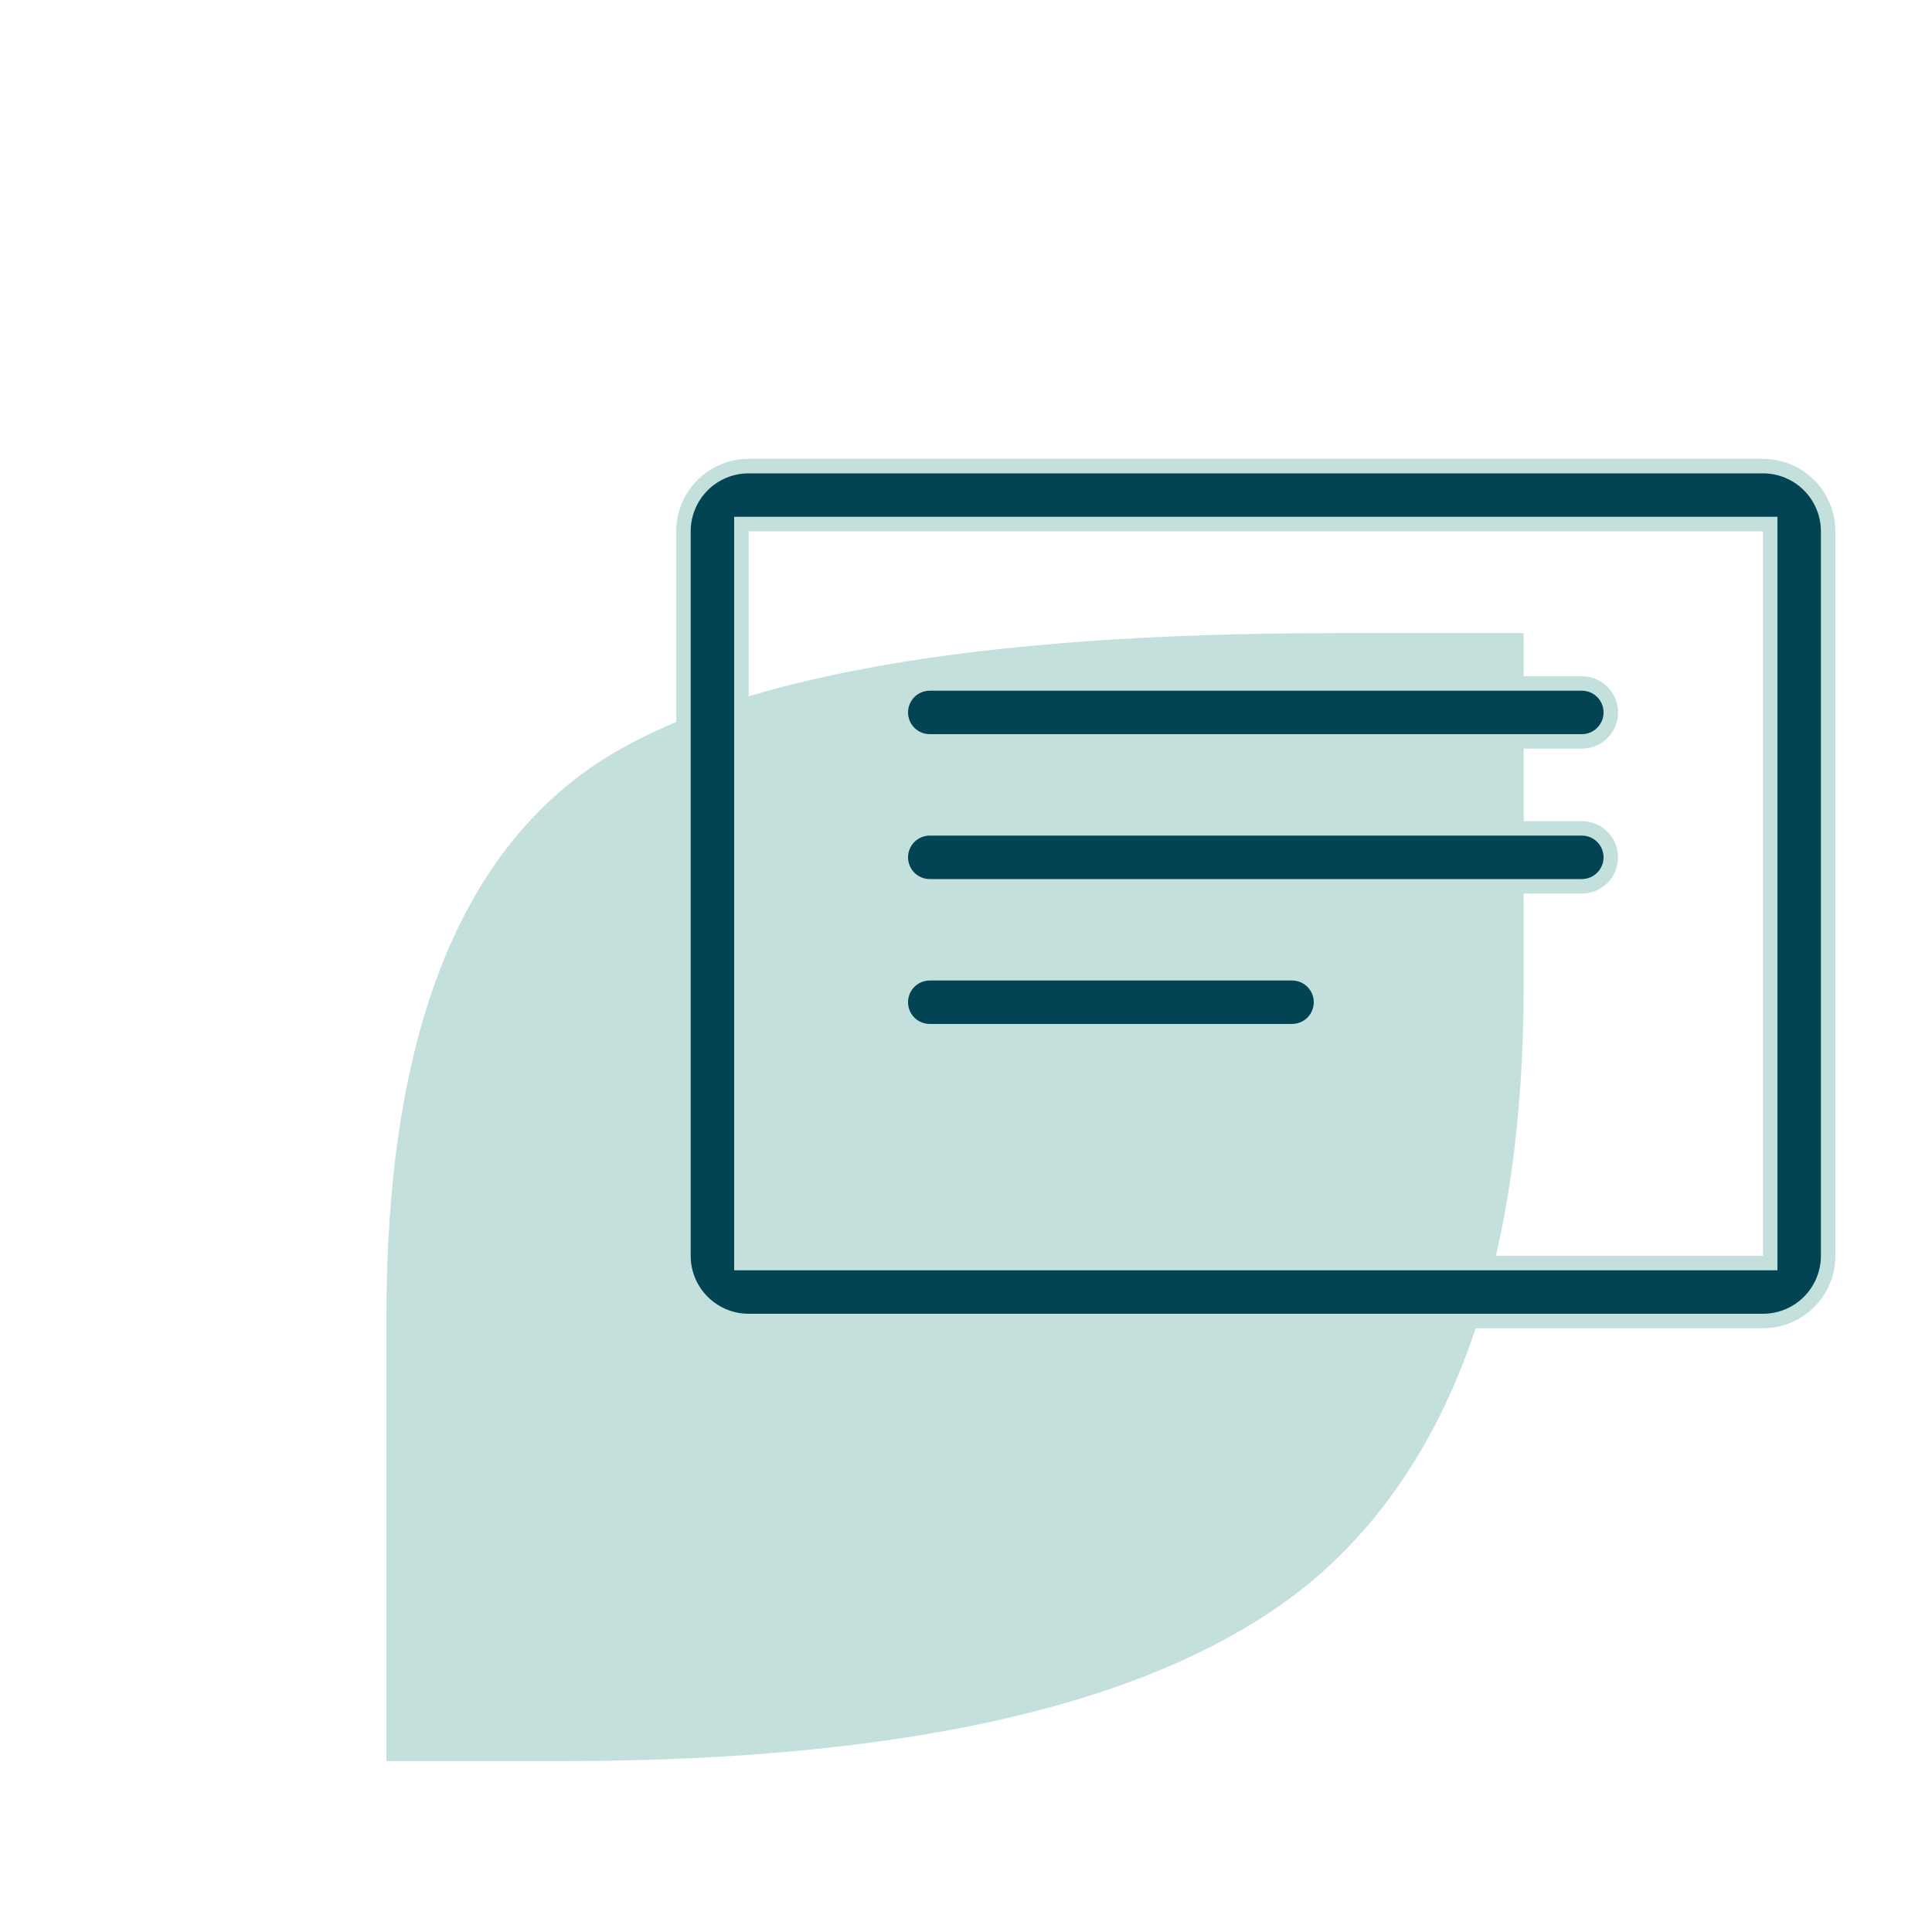 <svg xmlns="http://www.w3.org/2000/svg" fill="none" viewBox="0 0 80 80" height="80" width="80">
<path fill="#C4E0DD" d="M16 54.532C16 43.195 18.873 35.577 24.618 31.679C30.056 28.036 40.29 26.215 55.321 26.215H63.093V40.758C63.093 52.352 60.143 60.611 54.243 65.536C48.241 70.46 37.905 72.923 23.233 72.923H16V54.532Z"></path>
<path stroke-width="0.6" stroke="#C4E0DD" fill="#034454" d="M73 52.3H73.3V52V22V21.7H73H31H30.7V22V52V52.3H31H73ZM31 19.3H73C73.716 19.3 74.403 19.584 74.909 20.091C75.415 20.597 75.7 21.284 75.7 22V52C75.7 52.716 75.415 53.403 74.909 53.909C74.403 54.416 73.716 54.7 73 54.7H31C30.284 54.7 29.597 54.416 29.091 53.909C28.584 53.403 28.3 52.716 28.3 52V22C28.3 21.284 28.584 20.597 29.091 20.091C29.597 19.584 30.284 19.3 31 19.3Z"></path>
<path stroke-width="0.6" stroke="#C4E0DD" fill="#034454" d="M65.5 30.7H38.5C38.182 30.7 37.877 30.574 37.651 30.349C37.426 30.123 37.3 29.818 37.3 29.5C37.3 29.182 37.426 28.877 37.651 28.651C37.877 28.426 38.182 28.3 38.5 28.3H65.5C65.818 28.3 66.124 28.426 66.349 28.651C66.574 28.877 66.7 29.182 66.7 29.5C66.7 29.818 66.574 30.123 66.349 30.349C66.124 30.574 65.818 30.7 65.5 30.7Z"></path>
<path stroke-width="0.6" stroke="#C4E0DD" fill="#034454" d="M65.5 36.7H38.5C38.182 36.7 37.877 36.574 37.651 36.349C37.426 36.123 37.3 35.818 37.3 35.5C37.3 35.182 37.426 34.877 37.651 34.651C37.877 34.426 38.182 34.3 38.5 34.3H65.5C65.818 34.3 66.124 34.426 66.349 34.651C66.574 34.877 66.7 35.182 66.7 35.5C66.7 35.818 66.574 36.123 66.349 36.349C66.124 36.574 65.818 36.7 65.5 36.7Z"></path>
<path stroke-width="0.6" stroke="#C4E0DD" fill="#034454" d="M53.5 42.7H38.5C38.182 42.7 37.877 42.574 37.651 42.349C37.426 42.123 37.3 41.818 37.3 41.5C37.3 41.182 37.426 40.877 37.651 40.651C37.877 40.426 38.182 40.3 38.5 40.3H53.5C53.818 40.3 54.123 40.426 54.349 40.651C54.574 40.877 54.7 41.182 54.7 41.5C54.7 41.818 54.574 42.123 54.349 42.349C54.123 42.574 53.818 42.7 53.5 42.7Z"></path>
</svg>
